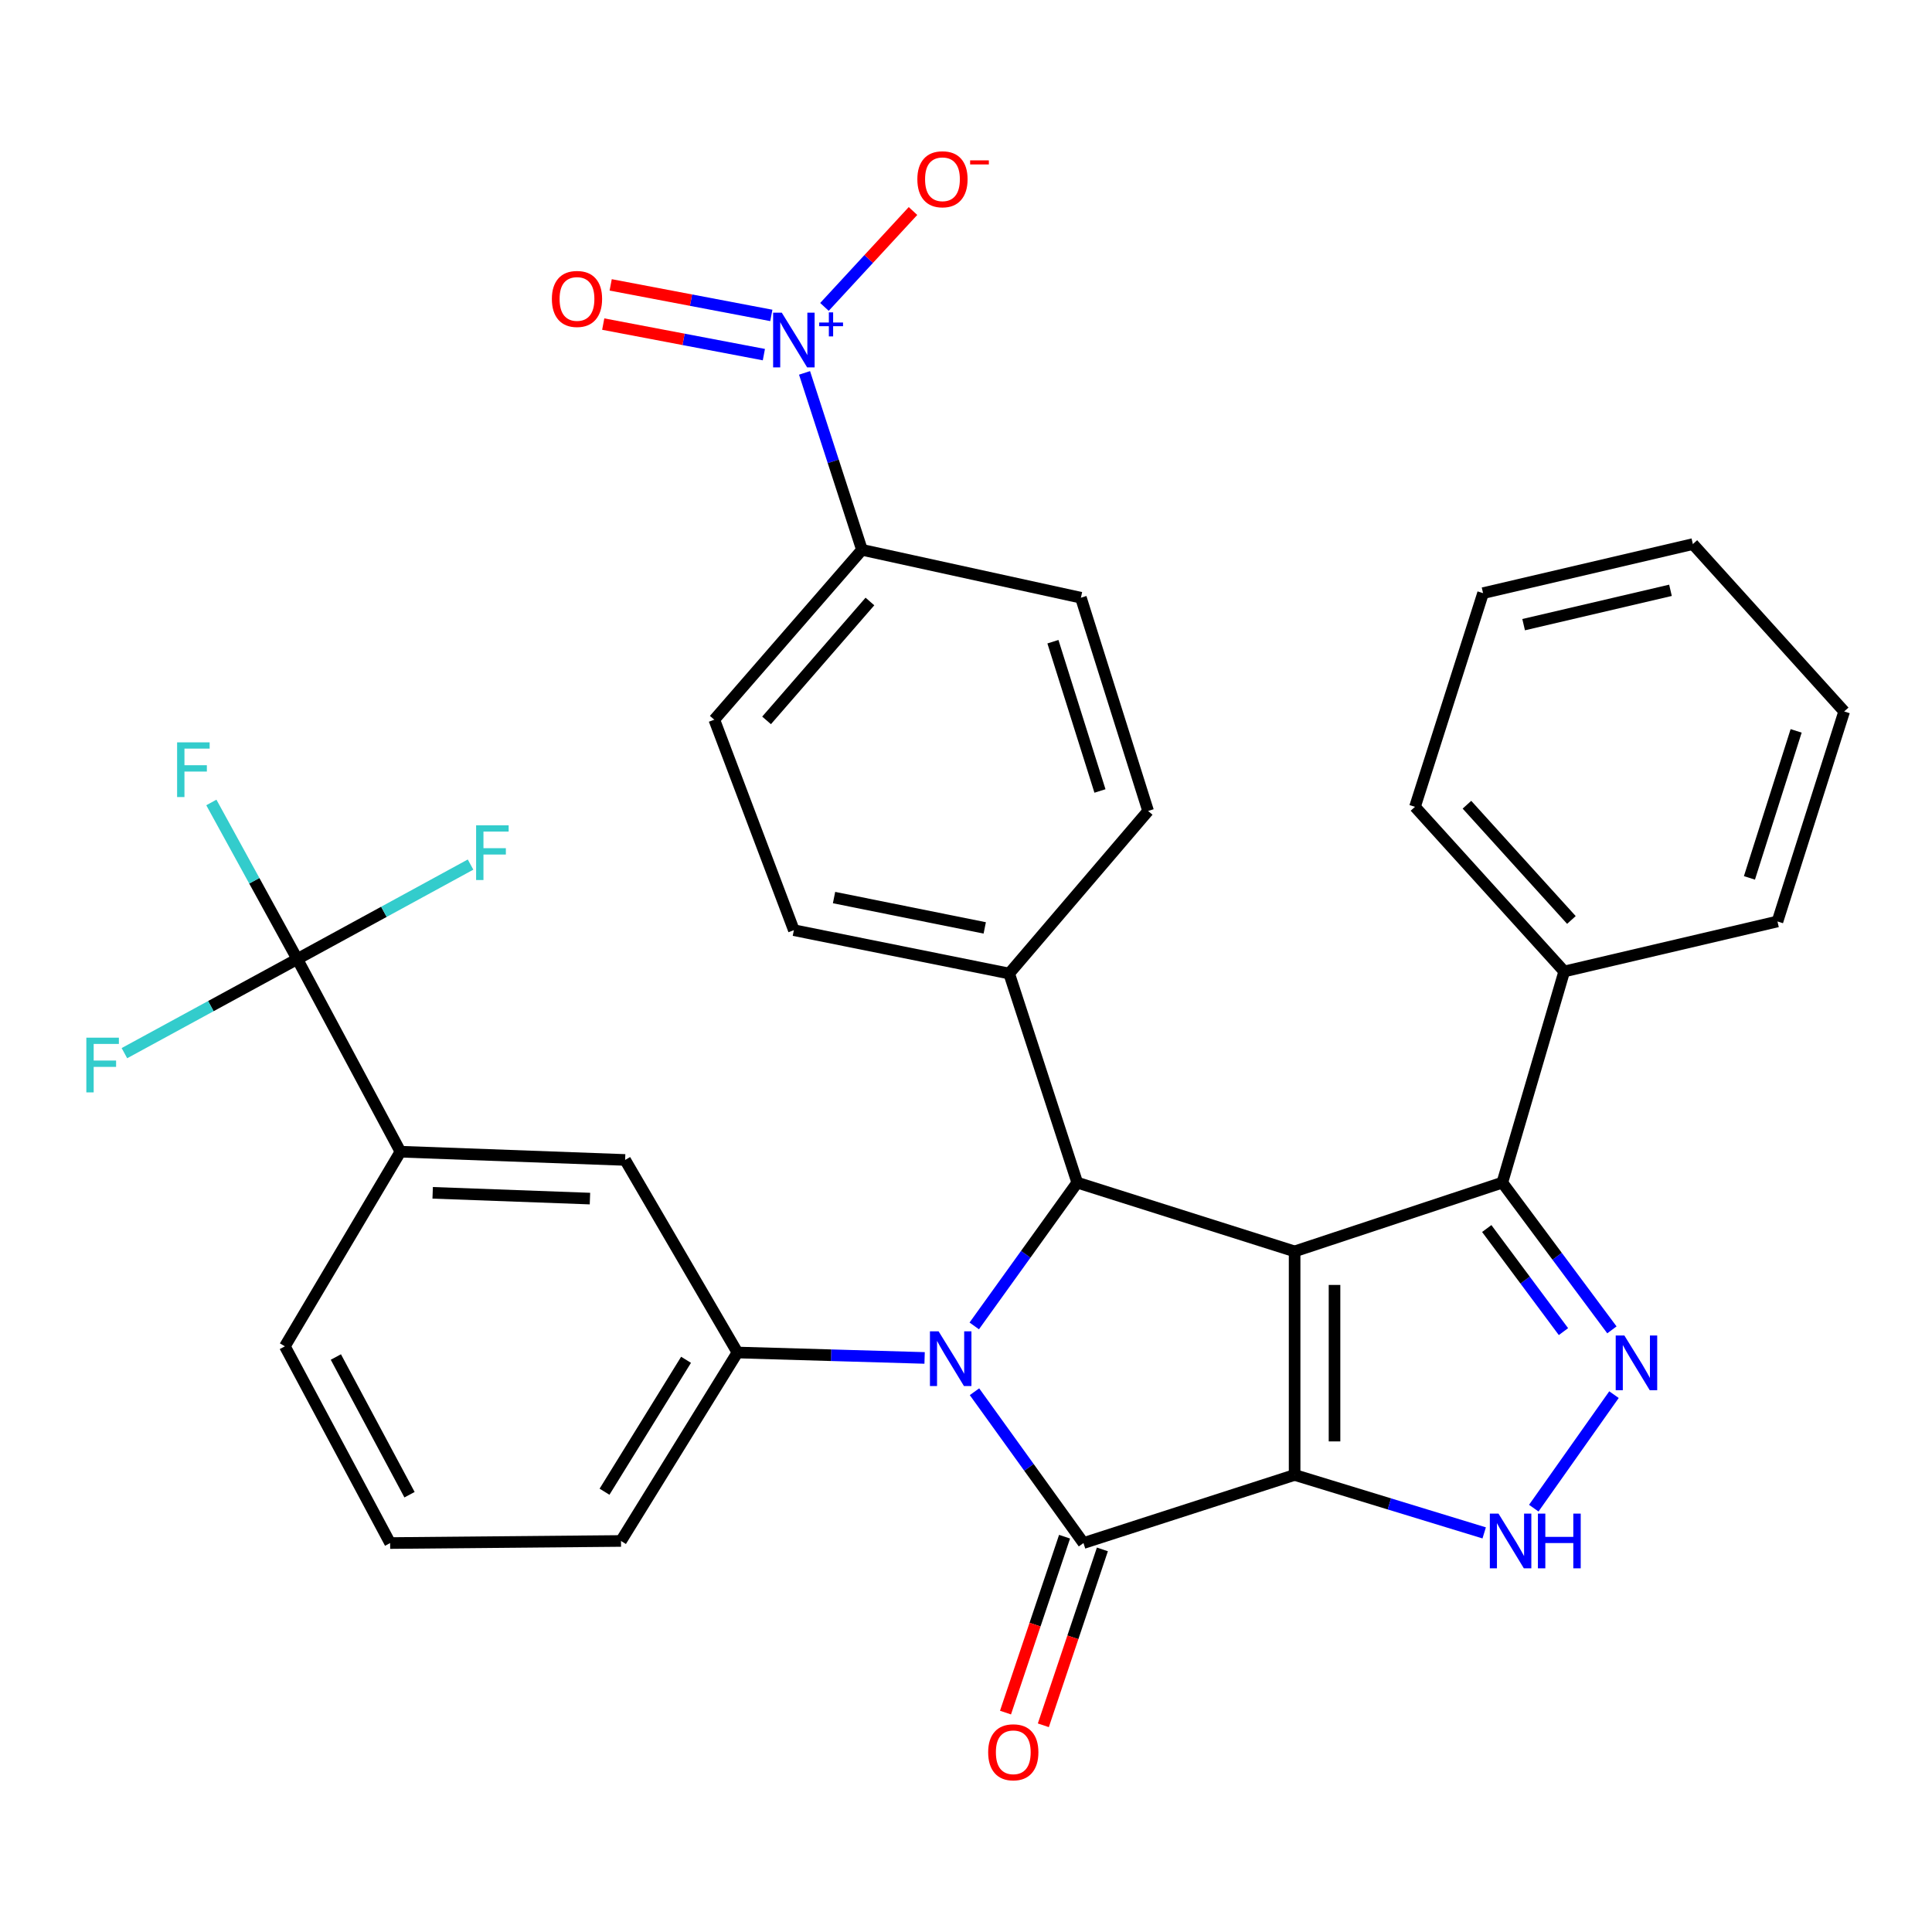 <?xml version='1.0' encoding='iso-8859-1'?>
<svg version='1.1' baseProfile='full'
              xmlns='http://www.w3.org/2000/svg'
                      xmlns:rdkit='http://www.rdkit.org/xml'
                      xmlns:xlink='http://www.w3.org/1999/xlink'
                  xml:space='preserve'
width='1000px' height='1000px' viewBox='0 0 1000 1000'>
<!-- END OF HEADER -->
<rect style='opacity:1.0;fill:#FFFFFF;stroke:none' width='1000' height='1000' x='0' y='0'> </rect>
<path class='bond-0' d='M 670.091,763.426 L 670.091,647.725' style='fill:none;fill-rule:evenodd;stroke:#000000;stroke-width:6px;stroke-linecap:butt;stroke-linejoin:miter;stroke-opacity:1' />
<path class='bond-0' d='M 690.747,746.071 L 690.747,665.08' style='fill:none;fill-rule:evenodd;stroke:#000000;stroke-width:6px;stroke-linecap:butt;stroke-linejoin:miter;stroke-opacity:1' />
<path class='bond-2' d='M 670.091,763.426 L 560.805,798.68' style='fill:none;fill-rule:evenodd;stroke:#000000;stroke-width:6px;stroke-linecap:butt;stroke-linejoin:miter;stroke-opacity:1' />
<path class='bond-4' d='M 670.091,763.426 L 719.153,778.425' style='fill:none;fill-rule:evenodd;stroke:#000000;stroke-width:6px;stroke-linecap:butt;stroke-linejoin:miter;stroke-opacity:1' />
<path class='bond-4' d='M 719.153,778.425 L 768.216,793.424' style='fill:none;fill-rule:evenodd;stroke:#0000FF;stroke-width:6px;stroke-linecap:butt;stroke-linejoin:miter;stroke-opacity:1' />
<path class='bond-3' d='M 670.091,647.725 L 557.58,612.127' style='fill:none;fill-rule:evenodd;stroke:#000000;stroke-width:6px;stroke-linecap:butt;stroke-linejoin:miter;stroke-opacity:1' />
<path class='bond-6' d='M 670.091,647.725 L 777.598,612.127' style='fill:none;fill-rule:evenodd;stroke:#000000;stroke-width:6px;stroke-linecap:butt;stroke-linejoin:miter;stroke-opacity:1' />
<path class='bond-1' d='M 504.392,720.357 L 532.599,759.519' style='fill:none;fill-rule:evenodd;stroke:#0000FF;stroke-width:6px;stroke-linecap:butt;stroke-linejoin:miter;stroke-opacity:1' />
<path class='bond-1' d='M 532.599,759.519 L 560.805,798.68' style='fill:none;fill-rule:evenodd;stroke:#000000;stroke-width:6px;stroke-linecap:butt;stroke-linejoin:miter;stroke-opacity:1' />
<path class='bond-8' d='M 478.575,702.866 L 430.143,701.461' style='fill:none;fill-rule:evenodd;stroke:#0000FF;stroke-width:6px;stroke-linecap:butt;stroke-linejoin:miter;stroke-opacity:1' />
<path class='bond-8' d='M 430.143,701.461 L 381.711,700.056' style='fill:none;fill-rule:evenodd;stroke:#000000;stroke-width:6px;stroke-linecap:butt;stroke-linejoin:miter;stroke-opacity:1' />
<path class='bond-34' d='M 504.271,686.292 L 530.926,649.209' style='fill:none;fill-rule:evenodd;stroke:#0000FF;stroke-width:6px;stroke-linecap:butt;stroke-linejoin:miter;stroke-opacity:1' />
<path class='bond-34' d='M 530.926,649.209 L 557.58,612.127' style='fill:none;fill-rule:evenodd;stroke:#000000;stroke-width:6px;stroke-linecap:butt;stroke-linejoin:miter;stroke-opacity:1' />
<path class='bond-14' d='M 551.014,795.393 L 535.73,840.915' style='fill:none;fill-rule:evenodd;stroke:#000000;stroke-width:6px;stroke-linecap:butt;stroke-linejoin:miter;stroke-opacity:1' />
<path class='bond-14' d='M 535.73,840.915 L 520.447,886.437' style='fill:none;fill-rule:evenodd;stroke:#FF0000;stroke-width:6px;stroke-linecap:butt;stroke-linejoin:miter;stroke-opacity:1' />
<path class='bond-14' d='M 570.596,801.967 L 555.313,847.49' style='fill:none;fill-rule:evenodd;stroke:#000000;stroke-width:6px;stroke-linecap:butt;stroke-linejoin:miter;stroke-opacity:1' />
<path class='bond-14' d='M 555.313,847.49 L 540.029,893.012' style='fill:none;fill-rule:evenodd;stroke:#FF0000;stroke-width:6px;stroke-linecap:butt;stroke-linejoin:miter;stroke-opacity:1' />
<path class='bond-13' d='M 557.58,612.127 L 522.338,503.897' style='fill:none;fill-rule:evenodd;stroke:#000000;stroke-width:6px;stroke-linecap:butt;stroke-linejoin:miter;stroke-opacity:1' />
<path class='bond-5' d='M 793.878,780.619 L 835.394,721.866' style='fill:none;fill-rule:evenodd;stroke:#0000FF;stroke-width:6px;stroke-linecap:butt;stroke-linejoin:miter;stroke-opacity:1' />
<path class='bond-33' d='M 834.323,688.336 L 805.961,650.232' style='fill:none;fill-rule:evenodd;stroke:#0000FF;stroke-width:6px;stroke-linecap:butt;stroke-linejoin:miter;stroke-opacity:1' />
<path class='bond-33' d='M 805.961,650.232 L 777.598,612.127' style='fill:none;fill-rule:evenodd;stroke:#000000;stroke-width:6px;stroke-linecap:butt;stroke-linejoin:miter;stroke-opacity:1' />
<path class='bond-33' d='M 809.244,689.239 L 789.39,662.565' style='fill:none;fill-rule:evenodd;stroke:#0000FF;stroke-width:6px;stroke-linecap:butt;stroke-linejoin:miter;stroke-opacity:1' />
<path class='bond-33' d='M 789.39,662.565 L 769.536,635.892' style='fill:none;fill-rule:evenodd;stroke:#000000;stroke-width:6px;stroke-linecap:butt;stroke-linejoin:miter;stroke-opacity:1' />
<path class='bond-17' d='M 777.598,612.127 L 809.638,502.83' style='fill:none;fill-rule:evenodd;stroke:#000000;stroke-width:6px;stroke-linecap:butt;stroke-linejoin:miter;stroke-opacity:1' />
<path class='bond-7' d='M 416.428,193.009 L 431.288,238.8' style='fill:none;fill-rule:evenodd;stroke:#0000FF;stroke-width:6px;stroke-linecap:butt;stroke-linejoin:miter;stroke-opacity:1' />
<path class='bond-7' d='M 431.288,238.8 L 446.149,284.591' style='fill:none;fill-rule:evenodd;stroke:#000000;stroke-width:6px;stroke-linecap:butt;stroke-linejoin:miter;stroke-opacity:1' />
<path class='bond-15' d='M 426.736,158.851 L 449.652,134.035' style='fill:none;fill-rule:evenodd;stroke:#0000FF;stroke-width:6px;stroke-linecap:butt;stroke-linejoin:miter;stroke-opacity:1' />
<path class='bond-15' d='M 449.652,134.035 L 472.567,109.218' style='fill:none;fill-rule:evenodd;stroke:#FF0000;stroke-width:6px;stroke-linecap:butt;stroke-linejoin:miter;stroke-opacity:1' />
<path class='bond-16' d='M 399.239,163.262 L 357.664,155.357' style='fill:none;fill-rule:evenodd;stroke:#0000FF;stroke-width:6px;stroke-linecap:butt;stroke-linejoin:miter;stroke-opacity:1' />
<path class='bond-16' d='M 357.664,155.357 L 316.088,147.452' style='fill:none;fill-rule:evenodd;stroke:#FF0000;stroke-width:6px;stroke-linecap:butt;stroke-linejoin:miter;stroke-opacity:1' />
<path class='bond-16' d='M 395.38,183.555 L 353.805,175.65' style='fill:none;fill-rule:evenodd;stroke:#0000FF;stroke-width:6px;stroke-linecap:butt;stroke-linejoin:miter;stroke-opacity:1' />
<path class='bond-16' d='M 353.805,175.65 L 312.23,167.745' style='fill:none;fill-rule:evenodd;stroke:#FF0000;stroke-width:6px;stroke-linecap:butt;stroke-linejoin:miter;stroke-opacity:1' />
<path class='bond-11' d='M 381.711,700.056 L 323.563,600.387' style='fill:none;fill-rule:evenodd;stroke:#000000;stroke-width:6px;stroke-linecap:butt;stroke-linejoin:miter;stroke-opacity:1' />
<path class='bond-25' d='M 381.711,700.056 L 321.428,797.601' style='fill:none;fill-rule:evenodd;stroke:#000000;stroke-width:6px;stroke-linecap:butt;stroke-linejoin:miter;stroke-opacity:1' />
<path class='bond-25' d='M 355.097,703.828 L 312.899,772.11' style='fill:none;fill-rule:evenodd;stroke:#000000;stroke-width:6px;stroke-linecap:butt;stroke-linejoin:miter;stroke-opacity:1' />
<path class='bond-9' d='M 153.868,496.415 L 207.265,596.118' style='fill:none;fill-rule:evenodd;stroke:#000000;stroke-width:6px;stroke-linecap:butt;stroke-linejoin:miter;stroke-opacity:1' />
<path class='bond-22' d='M 153.868,496.415 L 198.714,471.958' style='fill:none;fill-rule:evenodd;stroke:#000000;stroke-width:6px;stroke-linecap:butt;stroke-linejoin:miter;stroke-opacity:1' />
<path class='bond-22' d='M 198.714,471.958 L 243.56,447.501' style='fill:none;fill-rule:evenodd;stroke:#33CCCC;stroke-width:6px;stroke-linecap:butt;stroke-linejoin:miter;stroke-opacity:1' />
<path class='bond-23' d='M 153.868,496.415 L 131.63,455.884' style='fill:none;fill-rule:evenodd;stroke:#000000;stroke-width:6px;stroke-linecap:butt;stroke-linejoin:miter;stroke-opacity:1' />
<path class='bond-23' d='M 131.63,455.884 L 109.393,415.353' style='fill:none;fill-rule:evenodd;stroke:#33CCCC;stroke-width:6px;stroke-linecap:butt;stroke-linejoin:miter;stroke-opacity:1' />
<path class='bond-24' d='M 153.868,496.415 L 109.132,520.764' style='fill:none;fill-rule:evenodd;stroke:#000000;stroke-width:6px;stroke-linecap:butt;stroke-linejoin:miter;stroke-opacity:1' />
<path class='bond-24' d='M 109.132,520.764 L 64.397,545.114' style='fill:none;fill-rule:evenodd;stroke:#33CCCC;stroke-width:6px;stroke-linecap:butt;stroke-linejoin:miter;stroke-opacity:1' />
<path class='bond-10' d='M 207.265,596.118 L 323.563,600.387' style='fill:none;fill-rule:evenodd;stroke:#000000;stroke-width:6px;stroke-linecap:butt;stroke-linejoin:miter;stroke-opacity:1' />
<path class='bond-10' d='M 223.952,617.401 L 305.36,620.389' style='fill:none;fill-rule:evenodd;stroke:#000000;stroke-width:6px;stroke-linecap:butt;stroke-linejoin:miter;stroke-opacity:1' />
<path class='bond-36' d='M 207.265,596.118 L 147.452,696.854' style='fill:none;fill-rule:evenodd;stroke:#000000;stroke-width:6px;stroke-linecap:butt;stroke-linejoin:miter;stroke-opacity:1' />
<path class='bond-12' d='M 446.149,284.591 L 369.719,372.509' style='fill:none;fill-rule:evenodd;stroke:#000000;stroke-width:6px;stroke-linecap:butt;stroke-linejoin:miter;stroke-opacity:1' />
<path class='bond-12' d='M 450.274,311.331 L 396.773,372.874' style='fill:none;fill-rule:evenodd;stroke:#000000;stroke-width:6px;stroke-linecap:butt;stroke-linejoin:miter;stroke-opacity:1' />
<path class='bond-35' d='M 446.149,284.591 L 559.474,309.379' style='fill:none;fill-rule:evenodd;stroke:#000000;stroke-width:6px;stroke-linecap:butt;stroke-linejoin:miter;stroke-opacity:1' />
<path class='bond-20' d='M 522.338,503.897 L 594.258,419.755' style='fill:none;fill-rule:evenodd;stroke:#000000;stroke-width:6px;stroke-linecap:butt;stroke-linejoin:miter;stroke-opacity:1' />
<path class='bond-21' d='M 522.338,503.897 L 410.906,481.461' style='fill:none;fill-rule:evenodd;stroke:#000000;stroke-width:6px;stroke-linecap:butt;stroke-linejoin:miter;stroke-opacity:1' />
<path class='bond-21' d='M 509.7,480.281 L 431.698,464.576' style='fill:none;fill-rule:evenodd;stroke:#000000;stroke-width:6px;stroke-linecap:butt;stroke-linejoin:miter;stroke-opacity:1' />
<path class='bond-28' d='M 809.638,502.83 L 732.394,417.609' style='fill:none;fill-rule:evenodd;stroke:#000000;stroke-width:6px;stroke-linecap:butt;stroke-linejoin:miter;stroke-opacity:1' />
<path class='bond-28' d='M 813.357,476.174 L 759.286,416.52' style='fill:none;fill-rule:evenodd;stroke:#000000;stroke-width:6px;stroke-linecap:butt;stroke-linejoin:miter;stroke-opacity:1' />
<path class='bond-29' d='M 809.638,502.83 L 920.014,476.951' style='fill:none;fill-rule:evenodd;stroke:#000000;stroke-width:6px;stroke-linecap:butt;stroke-linejoin:miter;stroke-opacity:1' />
<path class='bond-18' d='M 559.474,309.379 L 594.258,419.755' style='fill:none;fill-rule:evenodd;stroke:#000000;stroke-width:6px;stroke-linecap:butt;stroke-linejoin:miter;stroke-opacity:1' />
<path class='bond-18' d='M 544.99,332.144 L 569.338,409.408' style='fill:none;fill-rule:evenodd;stroke:#000000;stroke-width:6px;stroke-linecap:butt;stroke-linejoin:miter;stroke-opacity:1' />
<path class='bond-19' d='M 369.719,372.509 L 410.906,481.461' style='fill:none;fill-rule:evenodd;stroke:#000000;stroke-width:6px;stroke-linecap:butt;stroke-linejoin:miter;stroke-opacity:1' />
<path class='bond-27' d='M 321.428,797.601 L 201.929,798.68' style='fill:none;fill-rule:evenodd;stroke:#000000;stroke-width:6px;stroke-linecap:butt;stroke-linejoin:miter;stroke-opacity:1' />
<path class='bond-26' d='M 147.452,696.854 L 201.929,798.68' style='fill:none;fill-rule:evenodd;stroke:#000000;stroke-width:6px;stroke-linecap:butt;stroke-linejoin:miter;stroke-opacity:1' />
<path class='bond-26' d='M 173.838,702.383 L 211.971,773.662' style='fill:none;fill-rule:evenodd;stroke:#000000;stroke-width:6px;stroke-linecap:butt;stroke-linejoin:miter;stroke-opacity:1' />
<path class='bond-30' d='M 732.394,417.609 L 767.636,307.015' style='fill:none;fill-rule:evenodd;stroke:#000000;stroke-width:6px;stroke-linecap:butt;stroke-linejoin:miter;stroke-opacity:1' />
<path class='bond-31' d='M 920.014,476.951 L 954.545,368.251' style='fill:none;fill-rule:evenodd;stroke:#000000;stroke-width:6px;stroke-linecap:butt;stroke-linejoin:miter;stroke-opacity:1' />
<path class='bond-31' d='M 905.507,454.392 L 929.679,378.302' style='fill:none;fill-rule:evenodd;stroke:#000000;stroke-width:6px;stroke-linecap:butt;stroke-linejoin:miter;stroke-opacity:1' />
<path class='bond-37' d='M 767.636,307.015 L 876.222,281.619' style='fill:none;fill-rule:evenodd;stroke:#000000;stroke-width:6px;stroke-linecap:butt;stroke-linejoin:miter;stroke-opacity:1' />
<path class='bond-37' d='M 788.629,323.32 L 864.638,305.542' style='fill:none;fill-rule:evenodd;stroke:#000000;stroke-width:6px;stroke-linecap:butt;stroke-linejoin:miter;stroke-opacity:1' />
<path class='bond-32' d='M 954.545,368.251 L 876.222,281.619' style='fill:none;fill-rule:evenodd;stroke:#000000;stroke-width:6px;stroke-linecap:butt;stroke-linejoin:miter;stroke-opacity:1' />
<path  class='atom-2' d='M 485.816 689.097
L 495.096 704.097
Q 496.016 705.577, 497.496 708.257
Q 498.976 710.937, 499.056 711.097
L 499.056 689.097
L 502.816 689.097
L 502.816 717.417
L 498.936 717.417
L 488.976 701.017
Q 487.816 699.097, 486.576 696.897
Q 485.376 694.697, 485.016 694.017
L 485.016 717.417
L 481.336 717.417
L 481.336 689.097
L 485.816 689.097
' fill='#0000FF'/>
<path  class='atom-5' d='M 775.618 783.441
L 784.898 798.441
Q 785.818 799.921, 787.298 802.601
Q 788.778 805.281, 788.858 805.441
L 788.858 783.441
L 792.618 783.441
L 792.618 811.761
L 788.738 811.761
L 778.778 795.361
Q 777.618 793.441, 776.378 791.241
Q 775.178 789.041, 774.818 788.361
L 774.818 811.761
L 771.138 811.761
L 771.138 783.441
L 775.618 783.441
' fill='#0000FF'/>
<path  class='atom-5' d='M 796.018 783.441
L 799.858 783.441
L 799.858 795.481
L 814.338 795.481
L 814.338 783.441
L 818.178 783.441
L 818.178 811.761
L 814.338 811.761
L 814.338 798.681
L 799.858 798.681
L 799.858 811.761
L 796.018 811.761
L 796.018 783.441
' fill='#0000FF'/>
<path  class='atom-6' d='M 840.767 691.243
L 850.047 706.243
Q 850.967 707.723, 852.447 710.403
Q 853.927 713.083, 854.007 713.243
L 854.007 691.243
L 857.767 691.243
L 857.767 719.563
L 853.887 719.563
L 843.927 703.163
Q 842.767 701.243, 841.527 699.043
Q 840.327 696.843, 839.967 696.163
L 839.967 719.563
L 836.287 719.563
L 836.287 691.243
L 840.767 691.243
' fill='#0000FF'/>
<path  class='atom-8' d='M 404.646 161.834
L 413.926 176.834
Q 414.846 178.314, 416.326 180.994
Q 417.806 183.674, 417.886 183.834
L 417.886 161.834
L 421.646 161.834
L 421.646 190.154
L 417.766 190.154
L 407.806 173.754
Q 406.646 171.834, 405.406 169.634
Q 404.206 167.434, 403.846 166.754
L 403.846 190.154
L 400.166 190.154
L 400.166 161.834
L 404.646 161.834
' fill='#0000FF'/>
<path  class='atom-8' d='M 424.022 166.939
L 429.012 166.939
L 429.012 161.685
L 431.229 161.685
L 431.229 166.939
L 436.351 166.939
L 436.351 168.84
L 431.229 168.84
L 431.229 174.12
L 429.012 174.12
L 429.012 168.84
L 424.022 168.84
L 424.022 166.939
' fill='#0000FF'/>
<path  class='atom-15' d='M 511.472 906.978
Q 511.472 900.178, 514.832 896.378
Q 518.192 892.578, 524.472 892.578
Q 530.752 892.578, 534.112 896.378
Q 537.472 900.178, 537.472 906.978
Q 537.472 913.858, 534.072 917.778
Q 530.672 921.658, 524.472 921.658
Q 518.232 921.658, 514.832 917.778
Q 511.472 913.898, 511.472 906.978
M 524.472 918.458
Q 528.792 918.458, 531.112 915.578
Q 533.472 912.658, 533.472 906.978
Q 533.472 901.418, 531.112 898.618
Q 528.792 895.778, 524.472 895.778
Q 520.152 895.778, 517.792 898.578
Q 515.472 901.378, 515.472 906.978
Q 515.472 912.698, 517.792 915.578
Q 520.152 918.458, 524.472 918.458
' fill='#FF0000'/>
<path  class='atom-16' d='M 474.818 92.782
Q 474.818 85.982, 478.178 82.182
Q 481.538 78.382, 487.818 78.382
Q 494.098 78.382, 497.458 82.182
Q 500.818 85.982, 500.818 92.782
Q 500.818 99.662, 497.418 103.582
Q 494.018 107.462, 487.818 107.462
Q 481.578 107.462, 478.178 103.582
Q 474.818 99.702, 474.818 92.782
M 487.818 104.262
Q 492.138 104.262, 494.458 101.382
Q 496.818 98.462, 496.818 92.782
Q 496.818 87.222, 494.458 84.422
Q 492.138 81.582, 487.818 81.582
Q 483.498 81.582, 481.138 84.382
Q 478.818 87.182, 478.818 92.782
Q 478.818 98.502, 481.138 101.382
Q 483.498 104.262, 487.818 104.262
' fill='#FF0000'/>
<path  class='atom-16' d='M 502.138 83.004
L 511.827 83.004
L 511.827 85.116
L 502.138 85.116
L 502.138 83.004
' fill='#FF0000'/>
<path  class='atom-17' d='M 285.648 154.729
Q 285.648 147.929, 289.008 144.129
Q 292.368 140.329, 298.648 140.329
Q 304.928 140.329, 308.288 144.129
Q 311.648 147.929, 311.648 154.729
Q 311.648 161.609, 308.248 165.529
Q 304.848 169.409, 298.648 169.409
Q 292.408 169.409, 289.008 165.529
Q 285.648 161.649, 285.648 154.729
M 298.648 166.209
Q 302.968 166.209, 305.288 163.329
Q 307.648 160.409, 307.648 154.729
Q 307.648 149.169, 305.288 146.369
Q 302.968 143.529, 298.648 143.529
Q 294.328 143.529, 291.968 146.329
Q 289.648 149.129, 289.648 154.729
Q 289.648 160.449, 291.968 163.329
Q 294.328 166.209, 298.648 166.209
' fill='#FF0000'/>
<path  class='atom-23' d='M 246.436 427.181
L 263.276 427.181
L 263.276 430.421
L 250.236 430.421
L 250.236 439.021
L 261.836 439.021
L 261.836 442.301
L 250.236 442.301
L 250.236 455.501
L 246.436 455.501
L 246.436 427.181
' fill='#33CCCC'/>
<path  class='atom-24' d='M 91.671 384.238
L 108.511 384.238
L 108.511 387.478
L 95.471 387.478
L 95.471 396.078
L 107.071 396.078
L 107.071 399.358
L 95.471 399.358
L 95.471 412.558
L 91.671 412.558
L 91.671 384.238
' fill='#33CCCC'/>
<path  class='atom-25' d='M 44.689 537.098
L 61.529 537.098
L 61.529 540.338
L 48.489 540.338
L 48.489 548.938
L 60.089 548.938
L 60.089 552.218
L 48.489 552.218
L 48.489 565.418
L 44.689 565.418
L 44.689 537.098
' fill='#33CCCC'/>
</svg>
